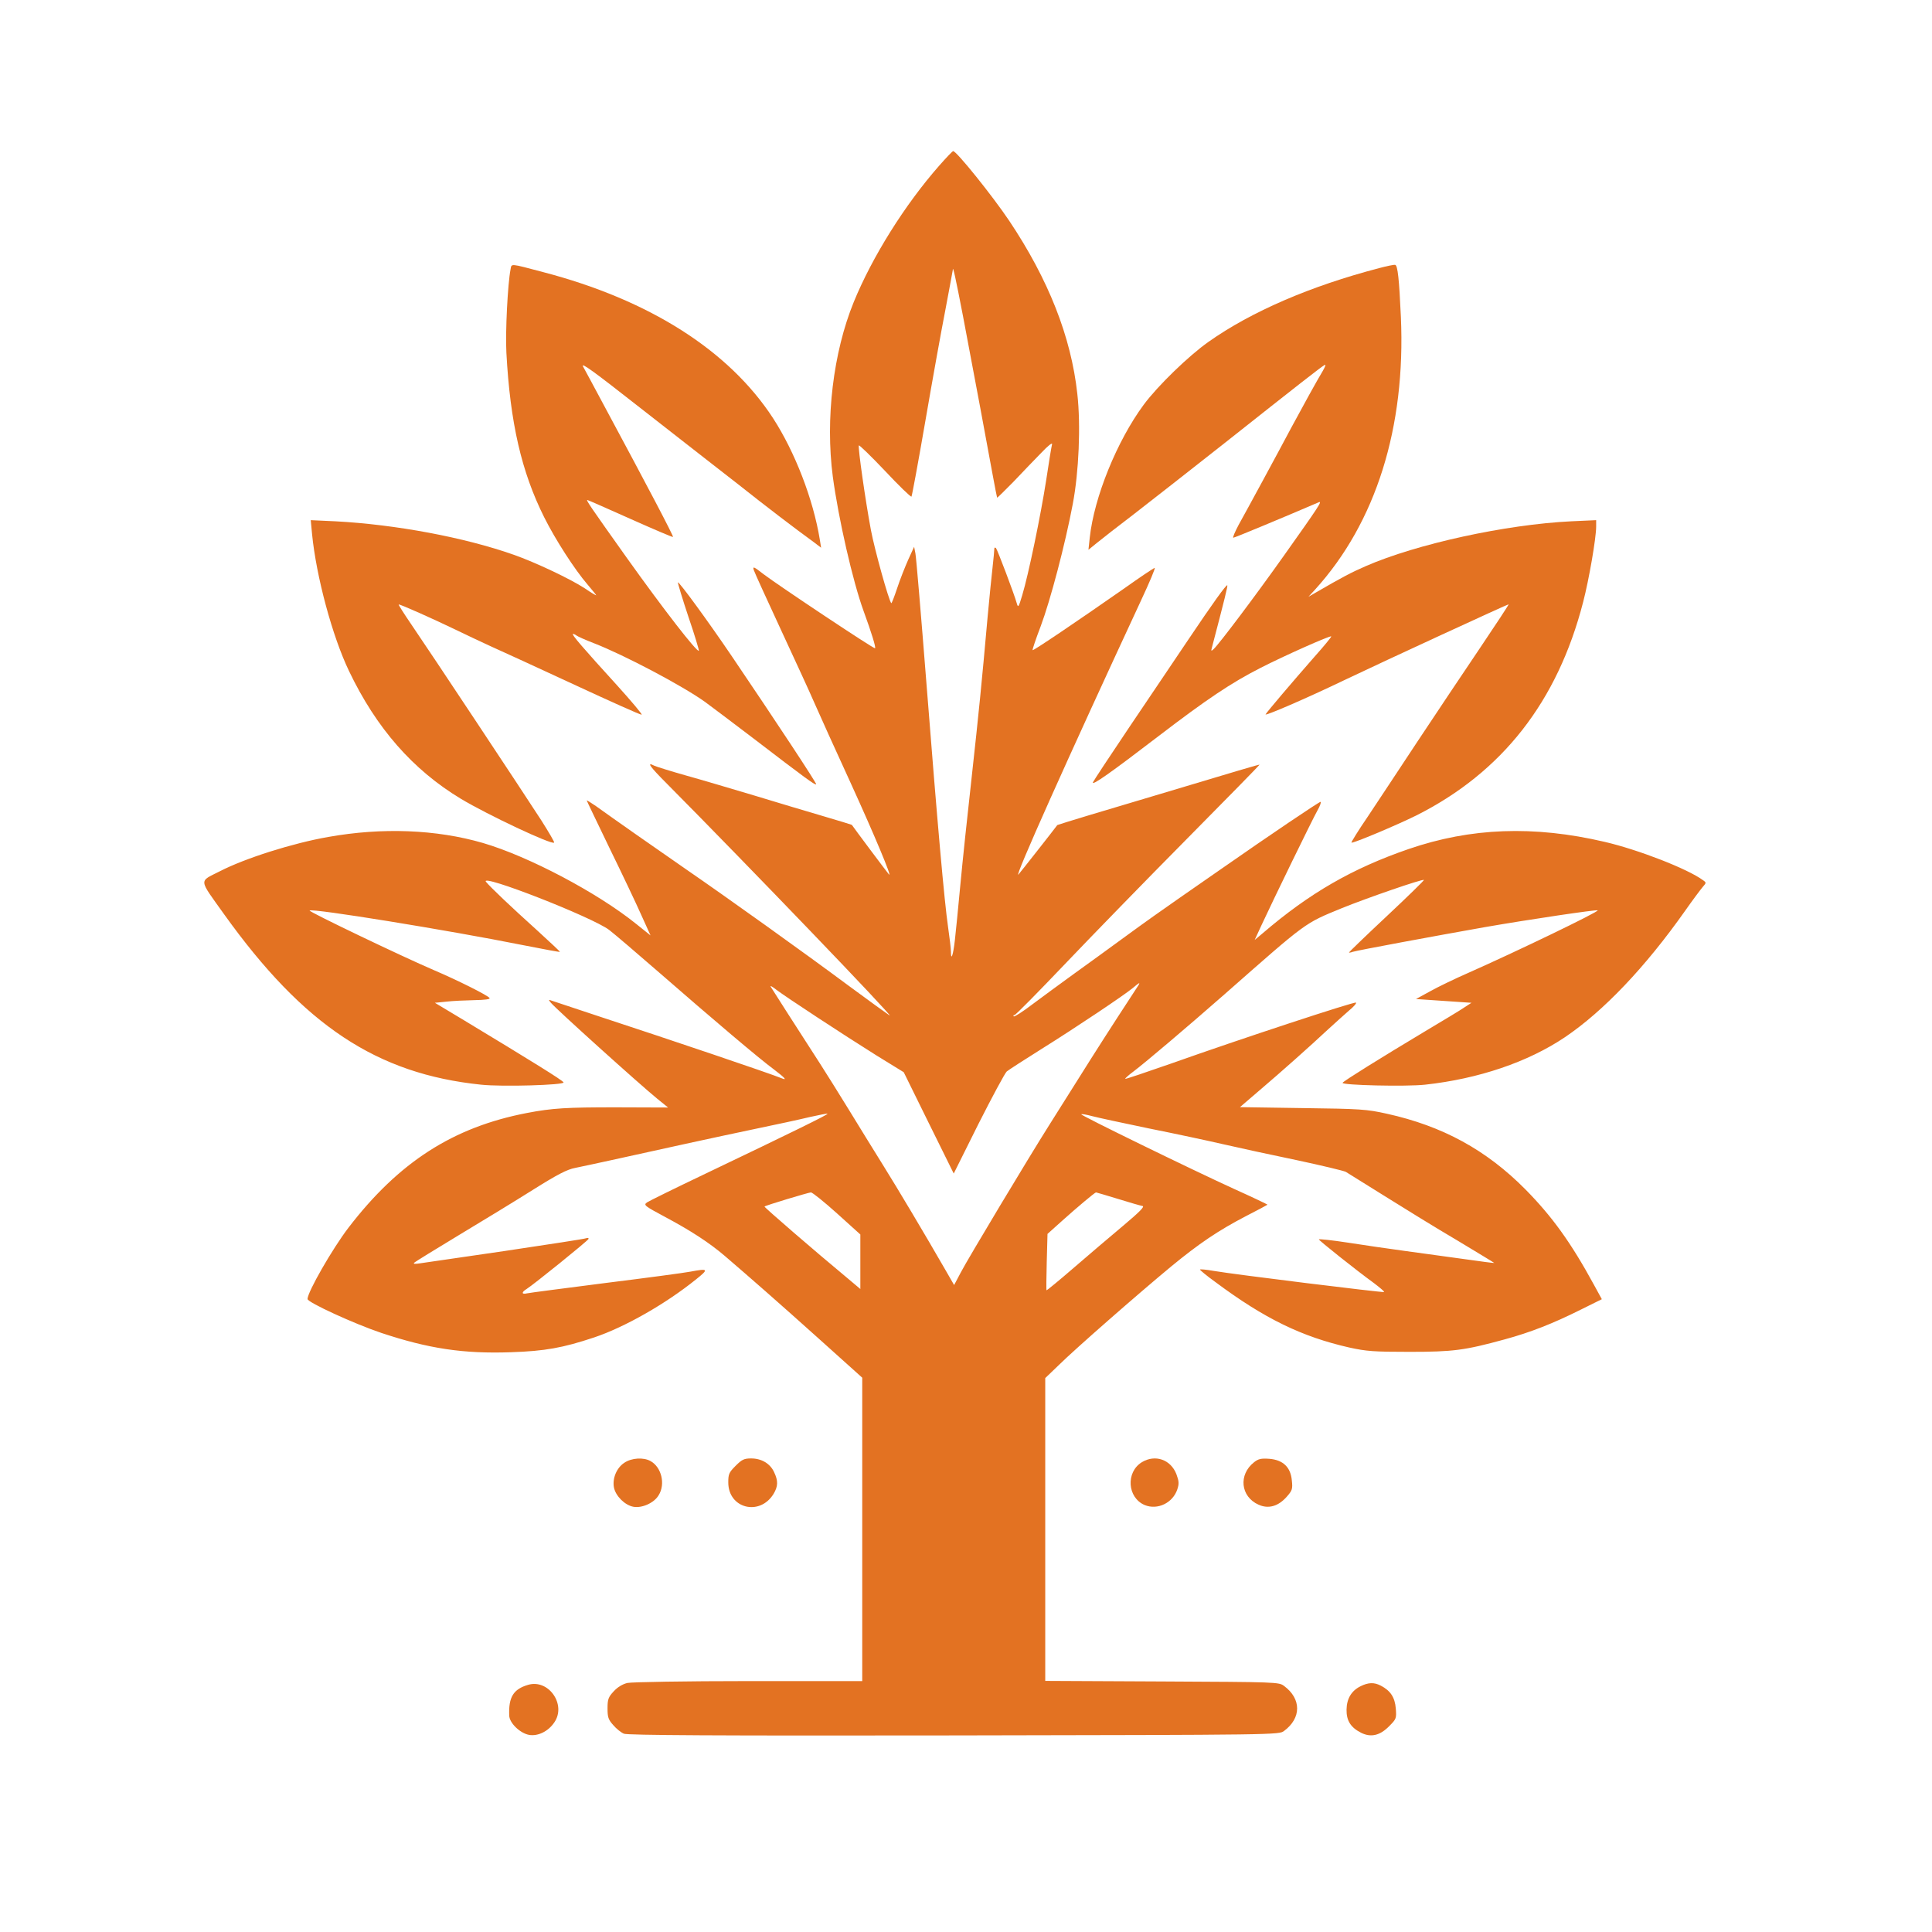<?xml version="1.0" standalone="no"?>
<!DOCTYPE svg PUBLIC "-//W3C//DTD SVG 20010904//EN"
 "http://www.w3.org/TR/2001/REC-SVG-20010904/DTD/svg10.dtd">
<svg version="1.0" xmlns="http://www.w3.org/2000/svg"
 width="1024pt" height="1024pt" viewBox="0 0 1024 1024"
 preserveAspectRatio="xMidYMid meet">

<g transform="translate(0,1024) scale(0.1,-0.1)"
fill="#E37222" stroke="none">
<path d="M4978 9362 c-182 -207 -355 -483 -453 -723 -109 -267 -151 -619 -111
-925 30 -223 106 -556 163 -712 43 -118 66 -193 61 -198 -5 -5 -511 332 -590
392 -53 41 -59 44 -53 23 4 -13 70 -157 145 -319 75 -162 154 -333 174 -380
53 -119 92 -206 197 -435 125 -274 219 -499 201 -480 -7 7 -185 245 -197 263
-1 1 -69 22 -151 46 -82 24 -246 73 -364 109 -118 35 -282 84 -365 107 -82 23
-158 47 -168 52 -42 22 -23 -5 70 -98 415 -418 1208 -1243 1178 -1226 -11 7
-108 77 -215 156 -245 182 -645 468 -860 616 -162 112 -389 271 -482 338 -27
18 -48 32 -48 29 0 -2 55 -116 121 -253 67 -137 143 -297 169 -356 l48 -106
-76 61 c-206 166 -570 358 -812 429 -248 72 -534 83 -820 32 -189 -33 -441
-113 -575 -182 -112 -57 -114 -36 23 -228 422 -589 809 -846 1362 -903 112
-12 442 -2 437 12 -3 10 -166 111 -537 335 l-145 87 60 6 c33 4 100 7 148 8
58 1 86 5 82 11 -8 14 -173 96 -295 148 -166 71 -665 310 -659 316 13 13 734
-104 1129 -183 107 -21 196 -38 198 -36 1 1 -53 52 -120 113 -142 128 -247
228 -272 258 -38 48 564 -187 653 -255 25 -19 147 -123 271 -231 272 -237 524
-451 603 -509 58 -44 71 -59 40 -46 -66 27 -584 202 -968 328 -126 42 -239 79
-250 83 -18 7 -19 6 -5 -11 27 -33 472 -434 563 -508 l58 -47 -278 1 c-258 0
-335 -4 -470 -30 -391 -75 -679 -260 -946 -608 -85 -111 -217 -341 -217 -378
0 -18 249 -132 392 -180 250 -83 434 -111 687 -102 179 6 274 23 439 78 162
54 380 178 541 308 69 55 66 59 -30 41 -30 -6 -232 -33 -449 -60 -217 -28
-405 -52 -417 -55 -29 -7 -30 6 -2 23 38 24 324 255 328 265 2 6 -3 7 -13 4
-9 -4 -202 -33 -428 -67 -227 -33 -431 -63 -453 -66 -25 -4 -36 -3 -30 3 6 6
112 71 236 146 125 75 302 183 394 241 129 81 181 108 224 116 31 6 117 25
191 41 298 66 555 122 755 164 116 24 250 53 299 65 49 11 90 19 92 17 4 -4
-183 -96 -658 -323 -153 -73 -287 -139 -299 -147 -19 -14 -14 -18 98 -78 133
-71 232 -135 315 -206 126 -108 285 -247 501 -441 l227 -204 0 -804 0 -804
-602 0 c-332 0 -621 -5 -643 -10 -25 -6 -52 -22 -72 -44 -29 -31 -33 -43 -33
-91 0 -46 4 -59 30 -88 16 -19 42 -40 57 -46 21 -8 482 -11 1750 -9 1721 3
1722 3 1749 24 92 68 92 170 0 238 -27 21 -39 21 -647 24 l-619 3 0 802 0 803
73 70 c85 84 421 378 595 522 147 121 249 190 397 267 61 31 111 58 113 60 1
1 -78 39 -176 83 -230 105 -816 391 -811 396 2 3 29 -2 59 -10 30 -8 165 -37
300 -65 135 -27 313 -65 395 -84 83 -19 257 -57 388 -84 131 -28 248 -56 260
-62 12 -7 105 -65 207 -129 102 -64 274 -170 383 -234 108 -65 197 -119 197
-120 0 -1 -73 8 -162 21 -90 12 -230 32 -313 43 -82 11 -219 31 -302 44 -84
13 -153 20 -153 17 1 -6 196 -162 294 -233 30 -23 54 -43 52 -46 -5 -4 -793
93 -903 112 -40 7 -73 10 -73 7 0 -3 37 -34 83 -67 259 -193 457 -289 708
-346 91 -20 130 -23 319 -23 233 0 293 8 505 66 136 37 256 84 402 157 l113
56 -41 75 c-123 226 -223 364 -364 507 -208 210 -440 336 -734 401 -108 24
-139 26 -448 30 l-331 5 106 91 c115 98 258 225 362 322 36 33 85 77 109 98
25 20 42 40 38 43 -6 7 -614 -193 -980 -323 -132 -46 -241 -83 -243 -81 -2 2
18 20 45 40 61 46 284 235 480 407 442 389 422 375 624 458 128 52 428 156
434 149 2 -2 -86 -88 -197 -192 -110 -103 -200 -190 -200 -192 0 -2 9 -1 19 3
25 8 430 83 701 131 236 41 593 94 598 89 8 -7 -434 -220 -685 -331 -71 -31
-162 -75 -203 -98 l-75 -41 147 -10 147 -10 -37 -24 c-20 -14 -113 -70 -207
-126 -237 -142 -433 -264 -439 -274 -8 -13 337 -21 437 -10 284 31 546 120
742 252 204 138 425 370 636 669 40 57 82 113 93 126 20 23 21 24 2 37 -81 60
-344 162 -521 203 -376 88 -710 75 -1039 -38 -299 -103 -526 -234 -773 -446
l-43 -36 36 78 c64 138 268 557 296 607 15 26 22 47 17 47 -8 0 -269 -176
-524 -354 -49 -34 -150 -104 -223 -155 -74 -51 -202 -142 -285 -203 -84 -61
-208 -152 -277 -201 -69 -50 -167 -122 -218 -160 -51 -39 -95 -67 -99 -64 -3
4 -2 7 4 7 6 0 127 123 269 272 143 150 433 448 646 663 212 214 385 391 384
392 -2 2 -109 -30 -566 -167 -91 -27 -241 -72 -335 -100 -93 -28 -170 -52
-171 -53 -19 -26 -199 -255 -206 -262 -27 -28 262 618 650 1453 44 94 77 172
72 172 -4 0 -79 -50 -166 -112 -242 -169 -477 -328 -481 -324 -2 2 17 59 43
127 51 136 130 435 170 648 32 168 43 416 24 584 -33 302 -153 606 -361 917
-90 134 -281 371 -297 369 -4 0 -37 -35 -74 -77z m126 -797 c60 -316 130 -691
157 -840 12 -66 23 -121 24 -123 1 -1 40 37 87 85 46 49 112 117 147 153 36
38 60 57 57 45 -3 -11 -17 -96 -31 -190 -29 -187 -94 -501 -127 -610 -19 -64
-22 -68 -29 -42 -14 50 -102 282 -110 292 -6 5 -9 3 -9 -5 0 -8 -4 -51 -9 -95
-5 -44 -17 -161 -26 -260 -33 -371 -47 -509 -85 -855 -22 -195 -49 -452 -60
-570 -11 -118 -24 -250 -29 -293 -9 -80 -21 -114 -21 -60 0 16 -7 74 -15 129
-20 139 -56 543 -115 1296 -28 356 -54 664 -58 684 l-7 36 -31 -68 c-17 -38
-44 -106 -59 -152 -15 -45 -29 -81 -31 -79 -13 13 -88 282 -108 388 -29 155
-69 435 -64 448 1 5 64 -56 138 -134 74 -79 138 -141 141 -137 3 4 36 183 73
397 37 215 85 482 107 594 21 113 39 207 39 210 0 27 15 -42 54 -244z m930
-3547 c-5 -7 -56 -86 -114 -175 -95 -147 -151 -235 -357 -563 -115 -182 -433
-712 -470 -783 l-36 -68 -42 73 c-118 205 -257 438 -335 563 -48 77 -130 210
-182 295 -52 85 -120 193 -150 240 -125 194 -255 396 -263 410 -5 8 9 1 30
-16 53 -40 353 -237 532 -349 l143 -88 132 -268 133 -269 131 263 c73 144 140
269 150 278 11 9 93 62 184 119 181 113 438 285 485 324 34 29 39 31 29 14z
m-1598 -1209 l124 -112 0 -144 0 -145 -82 69 c-151 125 -429 365 -426 368 5 6
232 74 246 75 8 0 70 -50 138 -111z m1488 77 c61 -19 120 -36 131 -38 14 -2
-12 -29 -106 -108 -69 -58 -187 -158 -263 -224 -75 -65 -138 -116 -139 -115
-2 2 -1 70 1 151 l4 148 78 70 c78 70 172 149 179 150 2 0 53 -15 115 -34z"/>
<path d="M2706 8812 c-15 -76 -28 -330 -22 -442 20 -371 80 -631 200 -871 60
-120 162 -278 230 -357 25 -30 46 -55 46 -57 0 -2 -28 14 -61 37 -75 49 -260
137 -377 178 -261 92 -625 160 -944 177 l-131 6 7 -74 c22 -223 107 -541 196
-726 145 -303 338 -523 593 -677 142 -85 481 -245 494 -232 3 2 -28 55 -68
118 -91 141 -592 897 -688 1037 -39 57 -70 106 -68 107 4 4 189 -79 307 -136
47 -23 128 -61 180 -85 52 -23 252 -115 444 -204 192 -89 352 -161 357 -159 4
2 -54 71 -129 154 -183 201 -246 274 -235 274 5 0 13 -4 18 -8 6 -5 48 -24 95
-42 161 -63 464 -223 585 -309 27 -20 145 -108 260 -196 274 -210 326 -248
331 -242 4 4 -213 333 -446 677 -128 189 -284 402 -287 393 -1 -4 24 -87 56
-183 33 -96 57 -177 55 -179 -9 -10 -184 215 -383 494 -192 270 -216 305 -208
305 3 0 105 -45 228 -100 123 -55 224 -98 226 -96 4 4 -136 270 -357 681 -59
110 -113 211 -120 223 -11 23 55 -25 301 -218 53 -41 154 -120 224 -175 71
-55 203 -159 295 -230 150 -119 302 -235 404 -309 l38 -29 -7 44 c-35 214
-132 464 -248 643 -234 359 -656 627 -1219 774 -178 47 -166 46 -172 14z"/>
<path d="M7310 8819 c-364 -95 -677 -230 -905 -391 -105 -74 -269 -233 -343
-333 -142 -192 -263 -491 -286 -704 l-7 -65 43 35 c24 20 113 89 198 154 85
66 304 237 485 380 383 303 504 398 525 410 9 5 5 -6 -9 -31 -31 -51 -105
-186 -166 -299 -70 -132 -237 -440 -280 -517 -20 -38 -33 -68 -28 -68 7 0 255
103 453 188 20 8 1 -21 -185 -283 -151 -213 -340 -464 -372 -495 -14 -13 -15
-12 -9 10 68 259 84 325 81 328 -5 5 -77 -95 -210 -293 -67 -99 -205 -305
-308 -457 -103 -153 -190 -285 -194 -294 -8 -22 95 51 347 244 256 196 386
283 541 362 125 64 370 173 375 167 2 -2 -38 -51 -89 -108 -121 -138 -250
-290 -259 -305 -8 -12 211 82 417 181 222 106 869 404 871 402 2 -1 -67 -106
-152 -232 -86 -127 -234 -349 -331 -495 -96 -146 -215 -325 -264 -399 -50 -73
-88 -135 -86 -137 6 -6 239 92 344 144 455 229 748 603 884 1131 31 119 69
339 69 400 l0 34 -132 -6 c-348 -17 -820 -120 -1090 -238 -78 -34 -125 -59
-263 -139 l-40 -23 36 39 c322 355 480 859 454 1444 -9 201 -17 273 -30 276
-5 2 -44 -6 -85 -17z"/>
<path d="M3309 2487 c-41 -27 -64 -83 -55 -131 9 -45 57 -93 102 -102 46 -9
111 20 135 61 37 59 15 149 -43 181 -37 21 -101 17 -139 -9z"/>
<path d="M3899 2471 c-35 -35 -39 -44 -39 -88 0 -139 167 -180 240 -61 24 40
25 69 3 115 -21 46 -67 73 -122 73 -37 0 -49 -6 -82 -39z"/>
<path d="M6052 2490 c-86 -53 -77 -188 15 -227 68 -28 149 11 173 83 10 30 9
43 -5 81 -30 77 -112 106 -183 63z"/>
<path d="M6647 2490 c-84 -66 -72 -182 23 -225 53 -24 105 -9 150 42 29 33 32
41 27 86 -6 70 -46 109 -119 115 -44 3 -58 0 -81 -18z"/>
<path d="M2799 1310 c-78 -23 -104 -65 -100 -163 1 -39 57 -93 104 -102 47 -9
103 18 135 66 65 94 -30 231 -139 199z"/>
<path d="M7212 1303 c-49 -24 -74 -66 -75 -124 -1 -59 22 -95 77 -123 52 -26
100 -15 149 35 38 38 39 41 35 94 -5 59 -28 94 -80 121 -35 18 -65 17 -106 -3z"/>
</g>
</svg>
